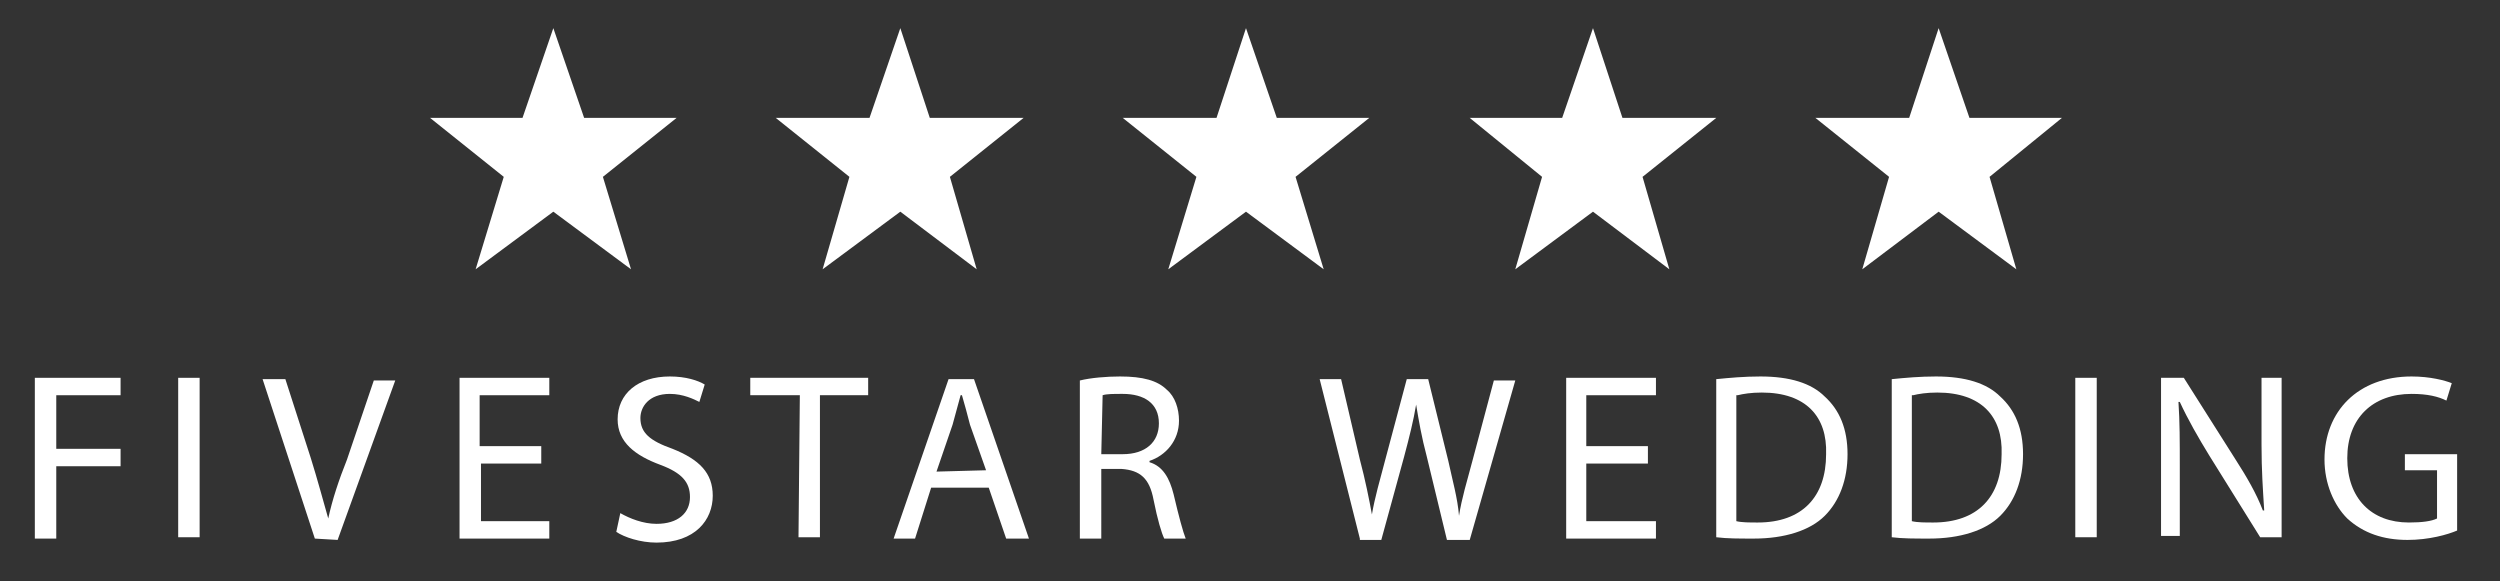 <?xml version="1.0" encoding="utf-8"?>
<!-- Generator: Adobe Illustrator 24.2.1, SVG Export Plug-In . SVG Version: 6.00 Build 0)  -->
<svg version="1.1" id="レイヤー_1" xmlns="http://www.w3.org/2000/svg" xmlns:xlink="http://www.w3.org/1999/xlink" x="0px"
	 y="0px" viewBox="0 0 186.6 43.4" style="enable-background:new 0 0 186.6 43.4;" xml:space="preserve">
<rect x="0" y="0" width="186.6" height="43.4" fill="#333333" stroke="none"/>
<style type="text/css">
	.st0{fill:#FFFFFF;}
</style>
<g>
	<g>
		<path class="st0" d="M2.6,28.2H9v1.3H4.2v4H9v1.3H4.2v5.4H2.6V28.2z"/>
		<path class="st0" d="M14.9,28.2v11.9h-1.6V28.2H14.9z"/>
		<path class="st0" d="M23.5,40.2l-3.9-11.9h1.7l1.9,5.9c0.5,1.6,0.9,3.1,1.3,4.5l0,0c0.3-1.4,0.8-2.9,1.4-4.4l2-5.9h1.6l-4.3,11.9
			L23.5,40.2L23.5,40.2z"/>
		<path class="st0" d="M40.5,34.6h-4.6v4.3H41v1.3h-6.7v-12H41v1.3h-5.2v3.8h4.6v1.3H40.5z"/>
		<path class="st0" d="M46.3,38.3c0.7,0.4,1.7,0.8,2.7,0.8c1.6,0,2.5-0.8,2.5-2c0-1.1-0.6-1.8-2.2-2.4c-1.9-0.7-3.2-1.7-3.2-3.4
			c0-1.9,1.5-3.2,3.9-3.2c1.2,0,2.1,0.3,2.6,0.6L52.2,30c-0.4-0.2-1.2-0.6-2.2-0.6c-1.6,0-2.2,1-2.2,1.8c0,1.1,0.7,1.7,2.4,2.3
			c2,0.8,3,1.8,3,3.5c0,1.8-1.3,3.5-4.2,3.5c-1.2,0-2.4-0.4-3-0.8L46.3,38.3z"/>
		<path class="st0" d="M59.7,29.5H56v-1.3h8.8v1.3h-3.6v10.6h-1.6L59.7,29.5L59.7,29.5z"/>
		<path class="st0" d="M69.9,35.2l1.2-3.5c0.2-0.7,0.4-1.5,0.6-2.2h0.1c0.2,0.7,0.4,1.4,0.6,2.2l1.2,3.4L69.9,35.2L69.9,35.2z
			 M73.8,36.4l1.3,3.8h1.7l-4.1-11.9h-1.9l-4.1,11.9h1.6l1.2-3.8H73.8z"/>
		<path class="st0" d="M82.3,29.5c0.3-0.1,0.8-0.1,1.5-0.1c1.6,0,2.7,0.7,2.7,2.2c0,1.4-1,2.3-2.7,2.3h-1.6L82.3,29.5L82.3,29.5z
			 M80.7,40.2h1.5V35h1.5c1.4,0.1,2.1,0.7,2.4,2.3c0.3,1.5,0.6,2.5,0.8,2.9h1.6c-0.2-0.5-0.5-1.6-0.9-3.3c-0.3-1.2-0.8-2.1-1.8-2.4
			v-0.1c1.2-0.4,2.2-1.5,2.2-3c0-0.9-0.3-1.8-0.9-2.3c-0.7-0.7-1.8-1-3.5-1c-1,0-2.2,0.1-3,0.3v11.8H80.7z"/>
		<path class="st0" d="M101.5,40.2l-3-11.9h1.6l1.4,6c0.4,1.5,0.7,3,0.9,4.1l0,0c0.2-1.2,0.6-2.6,1-4.1l1.6-6h1.6l1.5,6.1
			c0.3,1.4,0.7,2.8,0.8,4.1l0,0c0.2-1.3,0.6-2.6,1-4.1l1.6-6h1.6l-3.4,11.9H108l-1.5-6.2c-0.4-1.5-0.6-2.7-0.8-3.9l0,0
			c-0.2,1.2-0.5,2.4-0.9,3.9l-1.7,6.2h-1.6V40.2z"/>
		<path class="st0" d="M123,34.6h-4.6v4.3h5.2v1.3h-6.7v-12h6.7v1.3h-5.2v3.8h4.6V34.6z"/>
		<path class="st0" d="M129.7,29.5c0.4-0.1,1-0.2,1.8-0.2c3.3,0,4.9,1.8,4.8,4.6c0,3.2-1.8,5.1-5.1,5.1c-0.6,0-1.2,0-1.6-0.1v-9.4
			H129.7z M128.1,40.1c0.8,0.1,1.7,0.1,2.8,0.1c2.3,0,4.2-0.6,5.3-1.7c1.1-1.1,1.7-2.7,1.7-4.6c0-1.9-0.6-3.3-1.7-4.3
			c-1-1-2.6-1.5-4.8-1.5c-1.2,0-2.3,0.1-3.3,0.2V40.1z"/>
		<path class="st0" d="M142.8,29.5c0.4-0.1,1-0.2,1.8-0.2c3.3,0,4.9,1.8,4.8,4.6c0,3.2-1.8,5.1-5.1,5.1c-0.6,0-1.2,0-1.6-0.1v-9.4
			H142.8z M141.2,40.1c0.8,0.1,1.7,0.1,2.8,0.1c2.3,0,4.2-0.6,5.3-1.7c1.1-1.1,1.7-2.7,1.7-4.6c0-1.9-0.6-3.3-1.7-4.3
			c-1-1-2.6-1.5-4.8-1.5c-1.2,0-2.3,0.1-3.3,0.2V40.1z"/>
		<path class="st0" d="M156.5,28.2v11.9h-1.6V28.2H156.5z"/>
		<path class="st0" d="M161.3,40.2v-12h1.7l3.8,6c0.9,1.4,1.6,2.6,2.1,3.9h0.1c-0.1-1.6-0.2-3-0.2-4.9v-5h1.5v11.9h-1.6l-3.8-6.1
			c-0.8-1.3-1.6-2.7-2.2-4h-0.1c0.1,1.5,0.1,2.9,0.1,4.9V40h-1.4V40.2z"/>
		<path class="st0" d="M183.4,39.6c-0.7,0.3-2.1,0.7-3.7,0.7c-1.8,0-3.3-0.5-4.5-1.6c-1-1-1.7-2.6-1.7-4.4c0-3.6,2.5-6.2,6.5-6.2
			c1.4,0,2.5,0.3,3,0.5l-0.4,1.3c-0.6-0.3-1.4-0.5-2.6-0.5c-2.9,0-4.8,1.8-4.8,4.8s1.8,4.8,4.6,4.8c1,0,1.7-0.1,2.1-0.3v-3.6h-2.4
			v-1.2h3.9L183.4,39.6L183.4,39.6z"/>
	</g>
	<g>
		<g>
			<g>
				<polygon class="st0" points="93,15.8 98.8,20.1 96.7,13.2 102.2,8.8 95.3,8.8 93,2.1 90.8,8.8 83.8,8.8 89.3,13.2 87.2,20.1 
									"/>
			</g>
		</g>
		<g>
			<g>
				<polygon class="st0" points="118.9,15.8 124.6,20.1 122.6,13.2 128.1,8.8 121.1,8.8 118.9,2.1 116.6,8.8 109.7,8.8 115.1,13.2 
					113.1,20.1 				"/>
			</g>
		</g>
		<g>
			<g>
				<polygon class="st0" points="144.7,15.8 150.5,20.1 148.5,13.2 153.9,8.8 147,8.8 144.7,2.1 142.5,8.8 135.5,8.8 141,13.2 
					139,20.1 				"/>
			</g>
		</g>
		<g>
			<g>
				<polygon class="st0" points="67.2,15.8 72.9,20.1 70.9,13.2 76.4,8.8 69.4,8.8 67.2,2.1 64.9,8.8 57.9,8.8 63.4,13.2 61.4,20.1 
									"/>
			</g>
		</g>
		<g>
			<g>
				<polygon class="st0" points="41.3,15.8 47.1,20.1 45,13.2 50.5,8.8 43.6,8.8 41.3,2.1 39,8.8 32.1,8.8 37.6,13.2 35.5,20.1 				
					"/>
			</g>
		</g>
	</g>
</g>
</svg>

